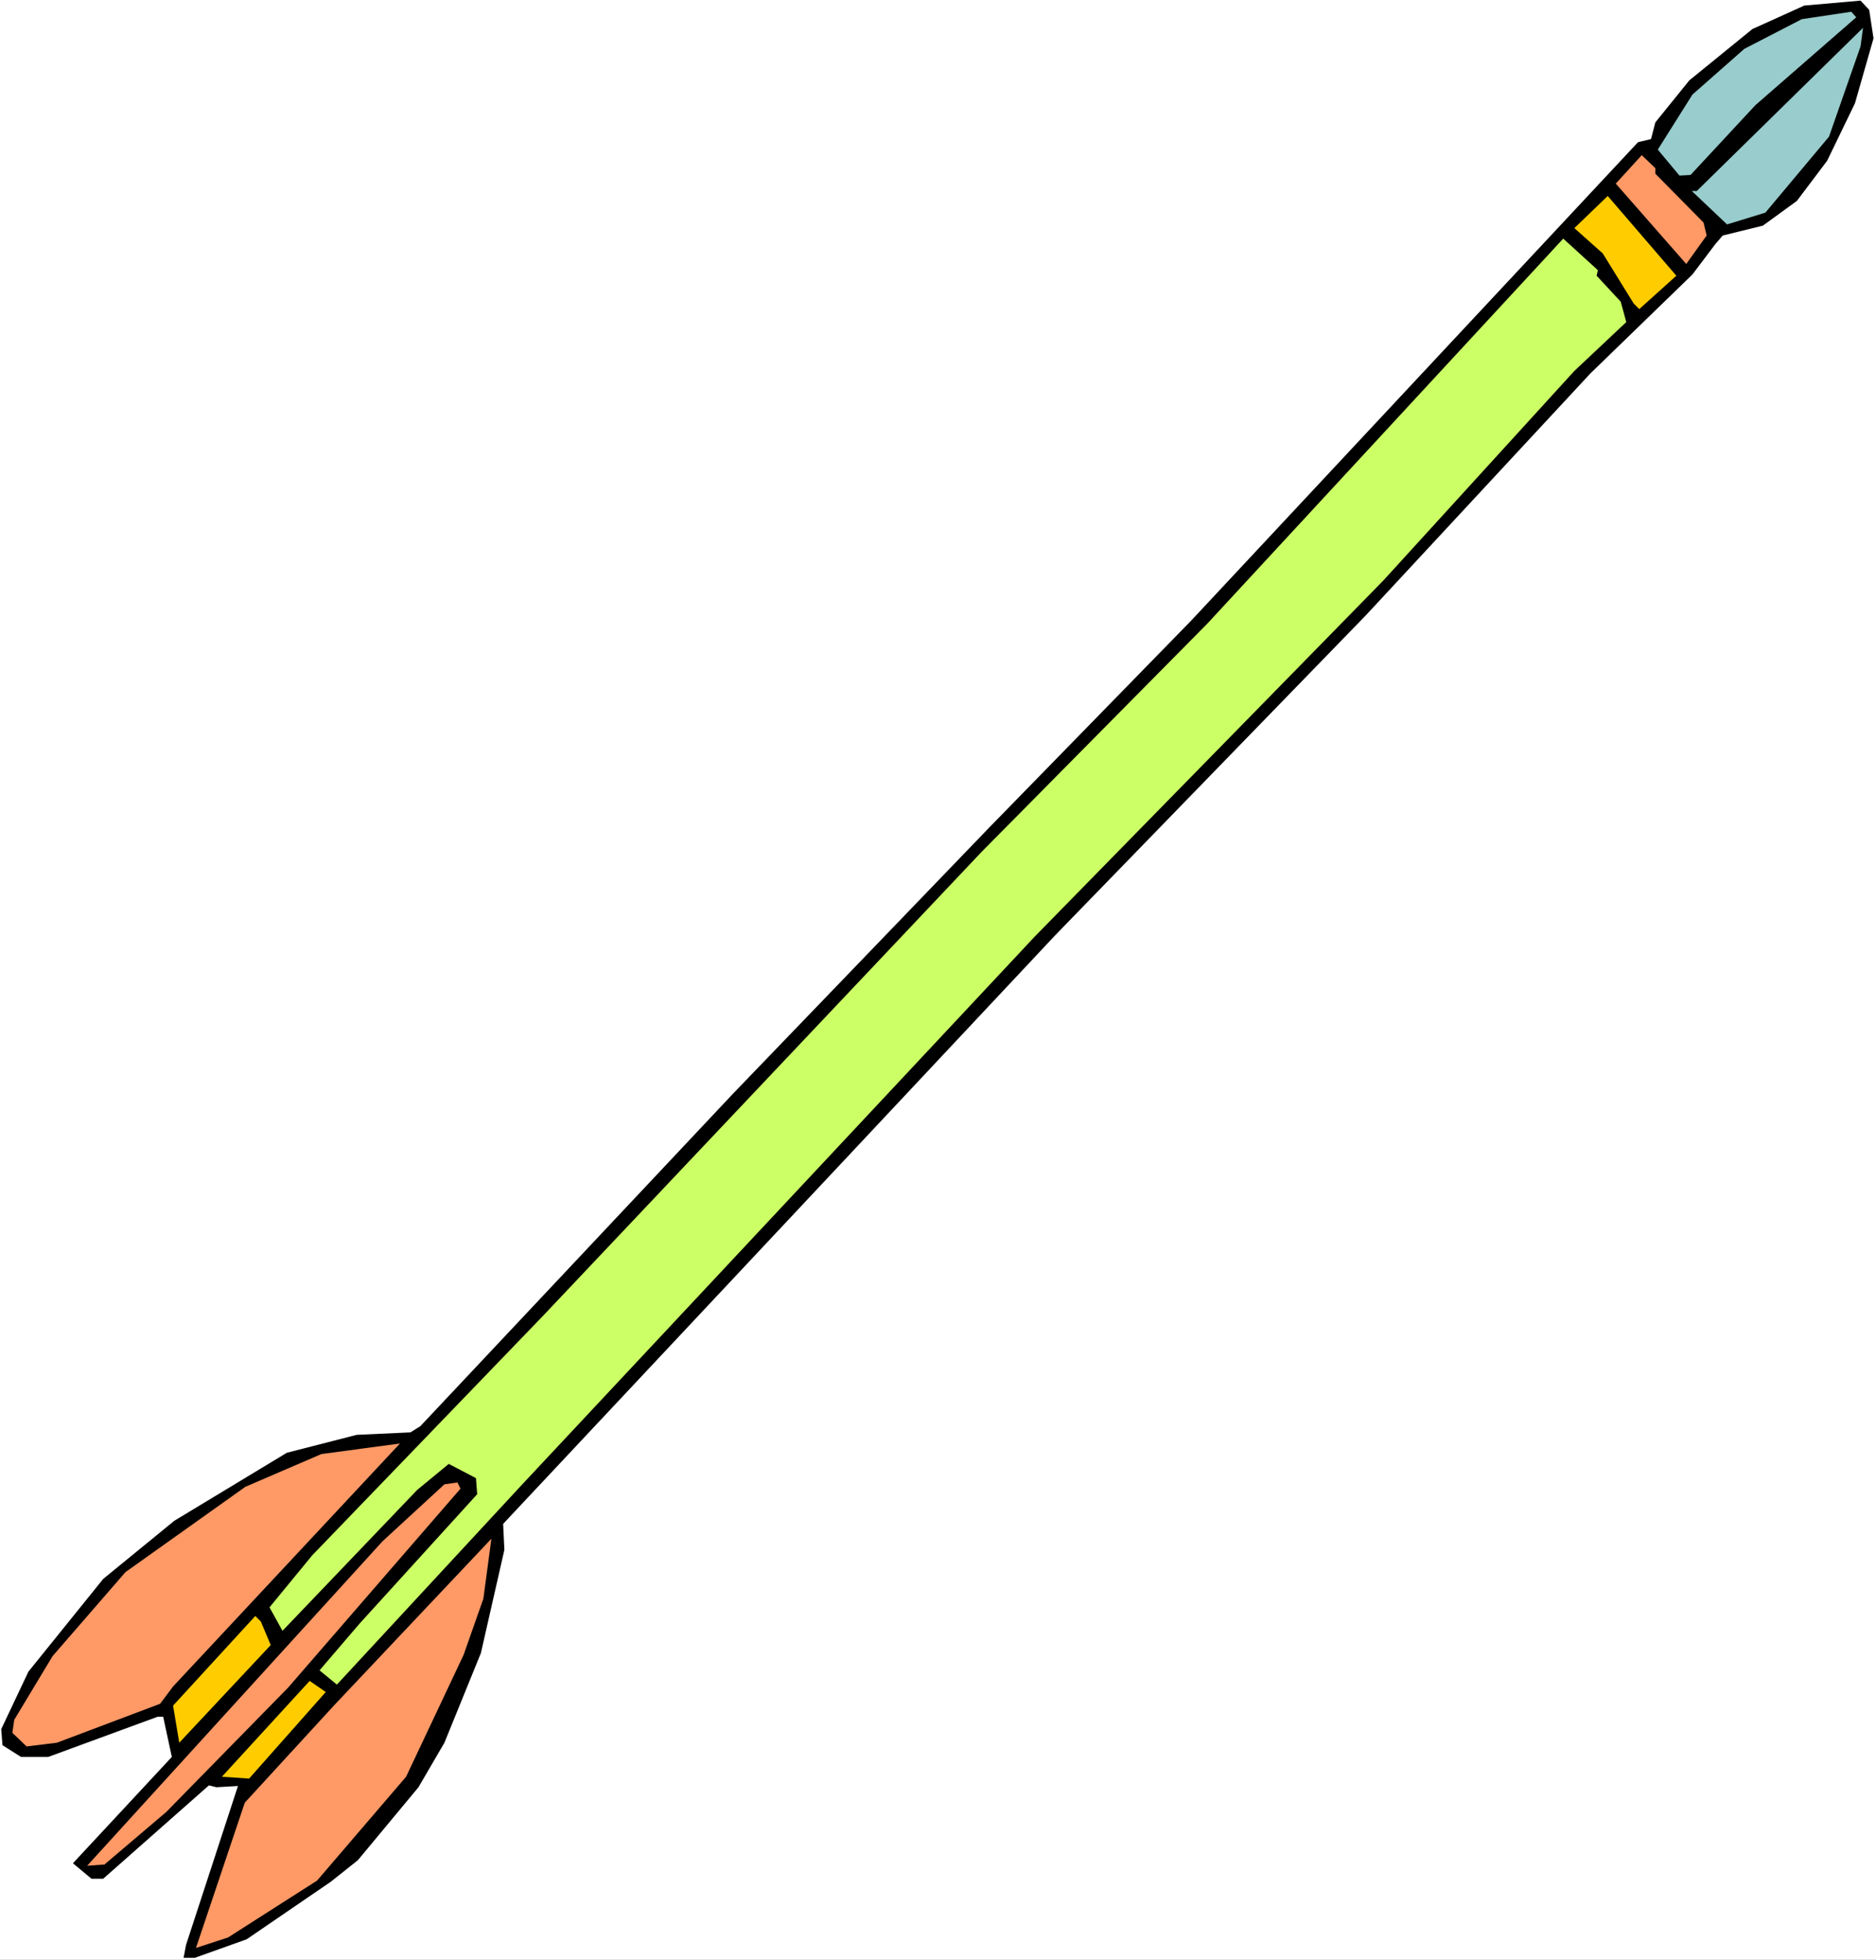 <?xml version="1.0" encoding="UTF-8" standalone="no"?>
<svg
   version="1.0"
   width="129.766mm"
   height="135.508mm"
   id="svg12"
   sodipodi:docname="Arrow 5.wmf"
   xmlns:inkscape="http://www.inkscape.org/namespaces/inkscape"
   xmlns:sodipodi="http://sodipodi.sourceforge.net/DTD/sodipodi-0.dtd"
   xmlns="http://www.w3.org/2000/svg"
   xmlns:svg="http://www.w3.org/2000/svg">
  <rect width="100%" height="100%" fill="#808080" stroke="none"/>
  <sodipodi:namedview
     id="namedview12"
     pagecolor="#ffffff"
     bordercolor="#000000"
     borderopacity="0.25"
     inkscape:showpageshadow="2"
     inkscape:pageopacity="0.0"
     inkscape:pagecheckerboard="0"
     inkscape:deskcolor="#d1d1d1"
     inkscape:document-units="mm" />
  <defs
     id="defs1">
    <pattern
       id="WMFhbasepattern"
       patternUnits="userSpaceOnUse"
       width="6"
       height="6"
       x="0"
       y="0" />
  </defs>
  <path
     style="fill:#ffffff;fill-opacity:1;fill-rule:evenodd;stroke:none"
     d="M 0,512.155 H 490.455 V 0 H 0 Z"
     id="path1" />
  <path
     style="fill:#000000;fill-opacity:1;fill-rule:evenodd;stroke:none"
     d="m 471.71,1.454 -13.574,6.139 -16.483,13.41 -8.888,10.986 -1.131,4.362 -3.394,0.808 -116.837,125.05 -52.843,54.124 -66.902,69.472 -81.769,86.921 -2.586,1.616 -14.059,0.646 -18.261,4.685 -29.411,17.772 -18.584,15.187 -19.554,24.234 -7.11,15.025 0.323,4.201 4.848,3.07 h 7.11 l 28.603,-10.502 h 1.454 l 2.262,10.502 -25.856,27.789 4.848,4.039 h 3.07 l 27.634,-24.396 1.939,0.485 5.656,-0.323 -13.574,41.522 -0.646,3.393 h 2.909 l 13.574,-4.847 21.978,-15.025 7.11,-5.655 15.837,-19.064 6.787,-11.633 9.534,-23.427 6.141,-26.981 -0.323,-6.786 144.309,-153.808 81.285,-83.69 58.661,-63.171 26.664,-25.85 5.979,-7.917 1.939,-2.262 10.504,-2.585 8.888,-6.463 7.918,-10.502 7.272,-15.025 4.848,-16.964 -1.131,-7.432 -2.262,-2.423 z"
     id="path2" />
  <path
     style="fill:#99cccc;fill-opacity:1;fill-rule:evenodd;stroke:none"
     d="m 471.063,5.008 -15.029,7.755 -13.574,11.956 -9.05,14.379 5.656,6.786 2.909,-0.162 16.968,-18.257 26.341,-22.942 -1.293,-1.454 z"
     id="path3" />
  <path
     style="fill:#99cccc;fill-opacity:1;fill-rule:evenodd;stroke:none"
     d="m 442.299,49.923 9.211,8.724 10.019,-3.07 16.645,-19.872 8.242,-23.588 0.646,-4.847 -43.47,42.653 z"
     id="path4" />
  <path
     style="fill:#ff9966;fill-opacity:1;fill-rule:evenodd;stroke:none"
     d="m 422.422,47.984 18.422,21.003 5.333,-7.432 -0.808,-3.393 -12.605,-12.763 v -1.454 l -3.555,-3.393 z"
     id="path5" />
  <path
     style="fill:#ffcc00;fill-opacity:1;fill-rule:evenodd;stroke:none"
     d="m 419.028,66.241 8.08,13.087 1.454,1.454 9.696,-8.724 -17.938,-20.842 -8.726,8.401 z"
     id="path6" />
  <path
     style="fill:#ccff66;fill-opacity:1;fill-rule:evenodd;stroke:none"
     d="m 315.604,163.017 -58.984,59.617 -114.736,121.334 -60.277,62.525 -11.15,13.571 3.394,6.139 35.229,-36.836 8.242,-6.786 7.11,3.716 0.323,4.201 -30.704,33.767 -9.696,11.309 -0.808,0.969 4.525,3.716 48.48,-52.346 133.966,-143.145 91.142,-93.06 49.934,-54.77 13.574,-12.763 -1.454,-5.332 -6.302,-6.786 0.323,-1.454 -9.05,-8.24 z"
     id="path7" />
  <path
     style="fill:#ff9966;fill-opacity:1;fill-rule:evenodd;stroke:none"
     d="m 100.03,402.777 -77.245,84.821 4.525,-0.323 16.16,-13.733 31.835,-32.474 45.086,-52.023 -0.808,-1.616 -3.394,0.485 z"
     id="path8" />
  <path
     style="fill:#ff9966;fill-opacity:1;fill-rule:evenodd;stroke:none"
     d="m 64.155,388.559 -31.35,22.296 -19.069,21.973 -10.019,16.641 -0.485,3.393 3.717,3.554 7.918,-0.969 26.987,-10.178 3.394,-4.524 59.307,-63.494 -20.523,2.747 z"
     id="path9" />
  <path
     style="fill:#ff9966;fill-opacity:1;fill-rule:evenodd;stroke:none"
     d="m 63.994,471.118 -12.766,37.967 8.403,-2.747 23.27,-14.864 23.27,-27.143 15.029,-31.828 5.171,-14.702 2.101,-15.672 -41.046,43.46 z"
     id="path10" />
  <path
     style="fill:#ffcc00;fill-opacity:1;fill-rule:evenodd;stroke:none"
     d="m 45.248,445.753 1.616,9.694 23.917,-25.527 -2.586,-6.139 -1.454,-1.454 z"
     id="path11" />
  <path
     style="fill:#ffcc00;fill-opacity:1;fill-rule:evenodd;stroke:none"
     d="m 80.962,439.29 -22.947,25.042 7.11,0.485 20.038,-22.619 z"
     id="path12" />
</svg>
